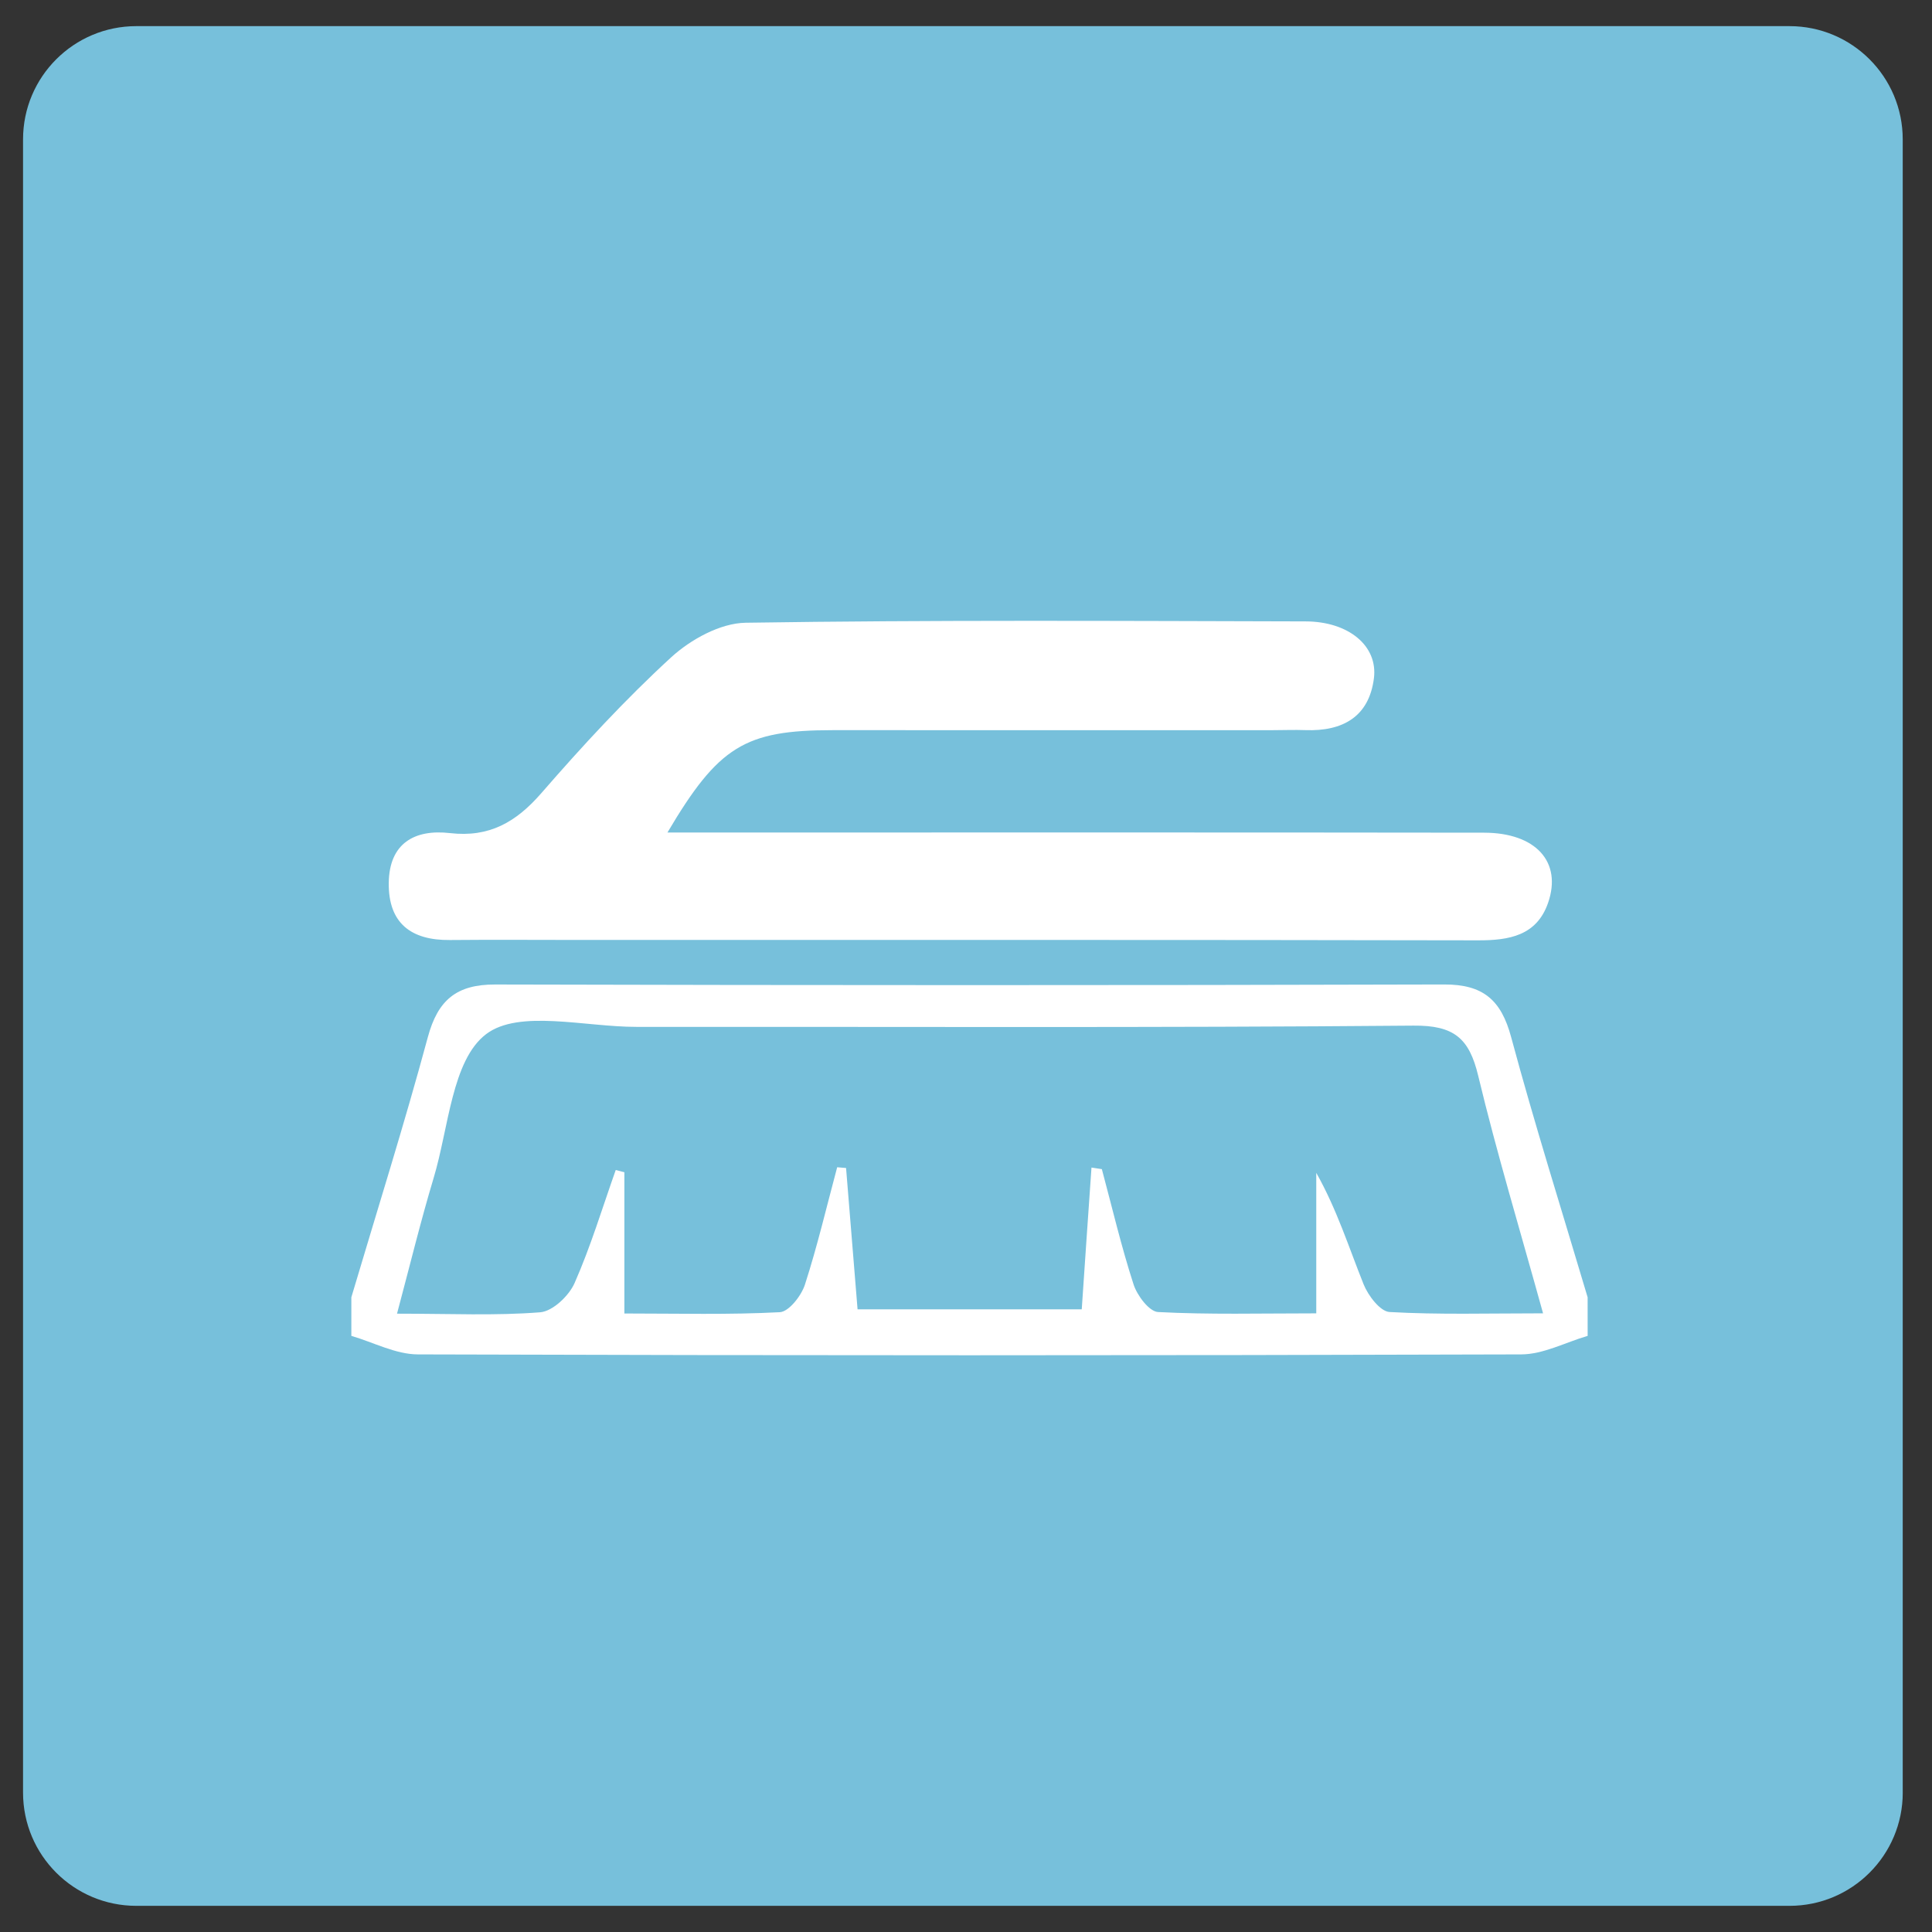 <?xml version="1.0" encoding="utf-8"?>
<!-- Generator: Adobe Illustrator 16.0.0, SVG Export Plug-In . SVG Version: 6.00 Build 0)  -->
<!DOCTYPE svg PUBLIC "-//W3C//DTD SVG 1.1//EN" "http://www.w3.org/Graphics/SVG/1.1/DTD/svg11.dtd">
<svg version="1.1" xmlns="http://www.w3.org/2000/svg" xmlns:xlink="http://www.w3.org/1999/xlink" x="0px" y="0px" width="85px"
	 height="85px" viewBox="0 0 85 85" enable-background="new 0 0 85 85" xml:space="preserve">
<rect x="0" y="0" width="85" height="85" fill="#333333" stroke="none"/>
<g id="图层_3">
	<path fill="#77C0DB" d="M83.713,78.867c0,2.752-2.23,4.982-4.982,4.982H5.996c-2.751,0-4.982-2.23-4.982-4.982V6.132
		c0-2.751,2.231-4.982,4.982-4.982H78.73c2.752,0,4.982,2.231,4.982,4.982V78.867z"/>
</g>
<g id="图层_1" display="none">
	<g display="inline">
		<g>
			<path fill-rule="evenodd" clip-rule="evenodd" fill="#FFFFFF" d="M55.289,15.446c0,1.514,0,3.027,0,4.602
				c-0.197,0-0.36,0-0.522,0c-2.099,0-4.197,0.011-6.296-0.009c-0.414-0.004-0.592,0.112-0.752,0.519
				c-0.89,2.257-1.891,4.471-2.723,6.749c-0.342,0.94-0.818,1.164-1.754,1.131c-2.142-0.076-4.289-0.024-6.433-0.024
				c-0.167,0-0.334,0-0.568,0c-0.083-0.929-0.163-1.832-0.24-2.711c-1.498,0-2.95,0.004-4.402-0.002
				c-0.426-0.002-0.854-0.002-1.276-0.053c-0.413-0.048-0.845-0.232-0.881-0.669c-0.028-0.334,0.11-0.773,0.334-1.022
				c0.754-0.84,1.57-1.626,2.381-2.414c1.623-1.574,3.265-3.128,4.882-4.707c0.582-0.568,1.23-0.996,2.014-1.22
				c0.146-0.042,0.282-0.112,0.423-0.169C44.747,15.446,50.018,15.446,55.289,15.446z"/>
			<path fill-rule="evenodd" clip-rule="evenodd" fill="#FFFFFF" d="M39.699,72.996c-3.172,0-6.344-0.014-9.515,0.013
				c-0.592,0.005-1.009-0.234-1.217-0.711c-0.245-0.563-0.494-1.183-0.5-1.78c-0.039-4.765-0.07-9.53,0.006-14.295
				c0.027-1.672,0.263-3.357,0.577-5.004c0.423-2.214,0.935-4.419,1.559-6.585c0.462-1.606,1.085-3.179,1.778-4.703
				c0.838-1.844,1.834-3.615,2.744-5.427c0.181-0.361,0.405-0.492,0.817-0.489c2.804,0.019,5.608,0.016,8.412,0.002
				c0.42-0.001,0.727,0.126,0.992,0.453c0.609,0.746,0.636,1.787,0.059,2.566c-0.197,0.267-0.389,0.553-0.508,0.86
				c-0.182,0.467-0.128,0.906,0.229,1.32c0.387,0.448,0.709,0.938,0.816,1.561c0.098,0.575-0.033,1.053-0.361,1.506
				c-0.144,0.198-0.25,0.432-0.421,0.6c-0.742,0.732-0.366,2.234,0.48,2.878c0.774,0.591,1.534,1.22,2.206,1.921
				c1.057,1.1,1.666,2.468,2.107,3.918c0.525,1.73,0.668,3.506,0.668,5.302c0.002,4.581,0.002,9.163,0,13.744
				c0,0.41,0.01,0.822-0.029,1.229c-0.07,0.735-0.51,1.119-1.246,1.12C46.134,72.997,42.916,72.996,39.699,72.996z"/>
			<path fill-rule="evenodd" clip-rule="evenodd" fill="#FFFFFF" d="M49.225,21.071c1.678,0,3.328,0,4.98,0
				c0.117,0.783,0.156,1.584,0.369,2.337c0.381,1.347,0.792,2.695,1.327,3.986c0.606,1.464,1.572,2.72,2.655,3.878
				c0.141,0.15,0.273,0.339,0.326,0.532c0.146,0.524-0.162,0.943-0.68,0.829c-0.537-0.119-1.077-0.341-1.547-0.632
				c-2.016-1.244-3.694-2.839-5.02-4.822C50.393,25.318,49.658,23.276,49.225,21.071z"/>
			<path fill-rule="evenodd" clip-rule="evenodd" fill="#FFFFFF" d="M45.981,29.448c0,1.211,0,2.385,0,3.612
				c-0.161,0.009-0.307,0.026-0.452,0.026c-3.383,0-6.765,0.001-10.147,0c-0.202,0-0.471,0.073-0.474-0.262
				c-0.008-1.113-0.003-2.227-0.003-3.377C38.613,29.448,42.275,29.448,45.981,29.448z"/>
			<path fill-rule="evenodd" clip-rule="evenodd" fill="#FFFFFF" d="M56.303,19.54c0-1.202,0-2.3,0-3.449
				c0.848,0.292,1.666,0.568,2.478,0.863c0.085,0.031,0.133,0.174,0.191,0.269c0.014,0.022,0.003,0.06,0.003,0.09
				c-0.006,0.475,0.157,1.071-0.07,1.387c-0.217,0.301-0.84,0.312-1.285,0.447C57.199,19.274,56.777,19.398,56.303,19.54z"/>
		</g>
	</g>
</g>
<g id="图层_2">
	<g>
		<g>
			<path fill-rule="evenodd" clip-rule="evenodd" fill="#FFFFFF" d="M69.85,58.773c-0.975,0.284-1.949,0.813-2.925,0.815
				c-16.181,0.051-32.362,0.051-48.542,0c-0.977-0.003-1.95-0.531-2.925-0.815c0-0.566,0-1.131,0-1.698
				c1.132-3.813,2.33-7.608,3.366-11.448c0.441-1.633,1.266-2.316,2.959-2.313c13.919,0.035,27.838,0.039,41.757-0.001
				c1.711-0.005,2.505,0.683,2.943,2.312c1.034,3.84,2.233,7.636,3.366,11.45C69.85,57.643,69.85,58.207,69.85,58.773z
				 M48.021,51.368c0.151,0.022,0.304,0.046,0.456,0.069c0.454,1.694,0.855,3.405,1.395,5.072c0.158,0.489,0.688,1.195,1.078,1.215
				c2.236,0.118,4.48,0.058,6.96,0.058c0-2.269,0-4.226,0-6.183c0.915,1.626,1.435,3.291,2.083,4.905
				c0.199,0.497,0.729,1.195,1.141,1.219c2.152,0.122,4.314,0.058,6.754,0.058c-1.025-3.708-2.04-7.061-2.855-10.459
				c-0.395-1.642-1.06-2.215-2.846-2.199c-11.396,0.1-22.795,0.046-34.193,0.055c-2.262,0.002-5.162-0.78-6.609,0.321
				c-1.504,1.144-1.644,4.122-2.305,6.32c-0.572,1.902-1.041,3.837-1.613,5.977c2.354,0,4.336,0.095,6.3-0.061
				c0.548-0.044,1.265-0.724,1.511-1.284c0.711-1.61,1.222-3.31,1.811-4.975c0.127,0.032,0.254,0.064,0.381,0.098
				c0,1.96,0,3.921,0,6.214c2.359,0,4.604,0.061,6.838-0.057c0.398-0.021,0.945-0.72,1.104-1.209
				c0.549-1.698,0.957-3.442,1.42-5.168c0.131,0.01,0.261,0.021,0.391,0.033c0.164,2.021,0.33,4.044,0.506,6.218
				c3.301,0,6.566,0,9.863,0C47.74,55.398,47.881,53.384,48.021,51.368z"/>
			<path fill-rule="evenodd" clip-rule="evenodd" fill="#FFFFFF" d="M29.365,36.627c0.879,0,1.625,0,2.373,0
				c11.186,0,22.369-0.008,33.555,0.008c2.275,0.003,3.441,1.285,2.816,3.087c-0.5,1.439-1.701,1.653-3.084,1.649
				c-13.166-0.027-26.333-0.016-39.5-0.017c-1.911,0-3.822-0.015-5.733,0.003c-1.709,0.017-2.708-0.743-2.688-2.509
				c0.019-1.753,1.143-2.374,2.694-2.195c1.729,0.199,2.906-0.481,4.015-1.754c1.809-2.081,3.688-4.12,5.717-5.981
				c0.857-0.785,2.164-1.504,3.277-1.52c8.21-0.126,16.422-0.079,24.635-0.059c1.883,0.004,3.186,1.071,3.005,2.502
				c-0.216,1.701-1.383,2.34-3.012,2.281c-0.495-0.018-0.991,0.003-1.487,0.003c-6.44-0.001-12.883-0.003-19.324-0.001
				C32.776,32.127,31.609,32.832,29.365,36.627z"/>
		</g>
	</g>
</g>
<g id="图层_4" display="none">
	<g display="inline">
		<g>
			<path fill-rule="evenodd" clip-rule="evenodd" fill="#FFFFFF" d="M30.31,70.913c-0.565-2.659-1.131-5.318-1.727-8.125
				c7.032,0.411,13.191-1.385,18.745-5.225c1.18-0.815,2.221-1.827,3.369-2.688c1.173-0.88,2.352-1.773,3.618-2.503
				c1.604-0.922,2.636-2.813,2.284-4.557c-0.37-1.835-2.066-3.311-3.965-3.45c-1.727-0.129-3.855,0.987-4.07,2.675
				c-0.336,2.616-2.183,3.848-3.951,5.172c-3.847,2.875-8.237,4.403-13.017,4.742c-3.217,0.228-4.103-0.502-4.781-3.664
				c-0.285-1.329-0.563-2.657-0.848-4.006c-2.671,1.904-2.758,5.521-0.224,7.603c2.352,1.934,5.167,1.876,7.887,1.509
				c6.014-0.811,11.172-3.473,15.354-7.901c0.461-0.489,0.769-1.258,0.856-1.934c0.2-1.54,0.95-2.422,2.503-2.487
				c1.378-0.058,2.286,0.639,2.514,2.008c0.248,1.5-0.352,2.478-1.874,2.988c-0.778,0.261-1.526,0.804-2.118,1.39
				c-5.822,5.778-12.708,8.96-21.013,8.664c-5.135-0.184-9.083-3.952-8.461-8.494c0.27-1.967,1.445-3.972,2.689-5.589
				c0.879-1.146,1.124-2.097,0.871-3.353c-0.419-2.075-0.813-4.156-1.293-6.217c-0.287-1.234,0.248-1.584,1.355-1.582
				c12.288,0.008,24.574,0.014,36.862-0.008c1.247-0.002,1.71,0.432,1.46,1.695c-2.112,10.699-4.201,21.401-6.306,32.101
				c-0.083,0.421-0.251,0.825-0.38,1.236C47.87,70.913,39.089,70.913,30.31,70.913z"/>
		</g>
		<path fill="#FFFFFF" d="M28.863,25.154c6.469,1.125,7.313-9.281,7.313-9.281s0.281,9,6.188,9.281
			c-4.219,0-6.188,8.719-6.188,8.719S35.332,26.841,28.863,25.154z"/>
		<path fill="#FFFFFF" d="M49.017,21.564c5.211,0.906,5.891-7.477,5.891-7.477s0.227,7.25,4.984,7.477
			c-3.398,0-4.984,7.023-4.984,7.023S54.228,22.924,49.017,21.564z"/>
	</g>
</g>
<g id="图层_5" display="none">
	<g display="inline">
		<g>
			<rect x="15.052" y="32.879" fill="#FFFFFF" width="17.191" height="9.733"/>
			<rect x="34.351" y="32.879" fill="#FFFFFF" width="17.191" height="9.733"/>
			<rect x="53.817" y="32.879" fill="#FFFFFF" width="17.191" height="9.733"/>
			<rect x="15.052" y="55.732" fill="#FFFFFF" width="17.191" height="9.732"/>
			<rect x="15.052" y="44.305" fill="#FFFFFF" width="55.957" height="9.734"/>
			<rect x="34.351" y="55.732" fill="#FFFFFF" width="17.191" height="9.732"/>
			<rect x="53.817" y="55.732" fill="#FFFFFF" width="17.191" height="9.732"/>
		</g>
		<g>
			<path fill="#FFFFFF" d="M46.265,70.594c-0.242-0.012-0.441-0.197-0.471-0.439c-0.028-0.23-0.749-5.65-5.835-6.977
				c-0.26-0.066-0.419-0.326-0.363-0.59c0.051-0.232,0.257-0.393,0.488-0.393c0.028,0,0.057,0.002,0.086,0.008
				c0.247,0.043,0.49,0.064,0.722,0.064c4.244,0,4.893-7.416,4.899-7.49c0.021-0.26,0.238-0.459,0.498-0.459
				c0.004,0,0.008,0,0.012,0c0.266,0.006,0.479,0.219,0.488,0.484c0.002,0.07,0.285,7.178,4.775,7.393
				c0.271,0.014,0.482,0.24,0.477,0.512c-0.007,0.271-0.229,0.488-0.5,0.488c-2.609,0-4.323,5.059-4.765,7.01
				c-0.052,0.229-0.255,0.389-0.487,0.389C46.282,70.594,46.273,70.594,46.265,70.594z"/>
			<path fill="#75B8D1" d="M46.29,54.818c0,0,0.239,7.637,5.252,7.877c-3.58,0-5.252,7.398-5.252,7.398s-0.715-5.967-6.206-7.398
				c0.282,0.049,0.551,0.072,0.808,0.072C45.647,62.768,46.29,54.818,46.29,54.818 M46.29,53.818c-0.52,0-0.953,0.398-0.997,0.918
				c-0.006,0.07-0.625,7.031-4.4,7.031c-0.203,0-0.417-0.02-0.637-0.059c-0.058-0.01-0.116-0.014-0.172-0.014
				c-0.462,0-0.875,0.32-0.976,0.787c-0.114,0.523,0.206,1.045,0.725,1.18c4.746,1.238,5.438,6.338,5.466,6.555
				c0.061,0.48,0.458,0.852,0.942,0.875c0.017,0,0.034,0,0.051,0c0.464,0,0.87-0.32,0.975-0.777c0.39-1.717,2.013-6.619,4.276-6.619
				c0.543,0,0.986-0.434,1-0.977c0.013-0.543-0.41-0.996-0.952-1.023c-4.043-0.191-4.298-6.842-4.3-6.908
				c-0.018-0.531-0.444-0.955-0.975-0.969C46.307,53.818,46.298,53.818,46.29,53.818L46.29,53.818z"/>
		</g>
		<g>
			<path fill="#FFFFFF" d="M15.504,50.689c-0.243-0.012-0.442-0.197-0.472-0.438c-0.028-0.23-0.75-5.652-5.835-6.979
				c-0.26-0.067-0.419-0.327-0.363-0.59c0.051-0.232,0.257-0.394,0.488-0.394c0.028,0,0.057,0.002,0.086,0.008
				c0.247,0.043,0.49,0.064,0.722,0.064c4.237,0,4.894-7.415,4.9-7.489c0.021-0.26,0.239-0.459,0.499-0.459c0.004,0,0.008,0,0.012,0
				c0.265,0.006,0.479,0.219,0.487,0.483c0.002,0.072,0.285,7.18,4.776,7.394c0.271,0.013,0.482,0.239,0.476,0.511
				s-0.229,0.488-0.5,0.488c-2.609,0-4.323,5.062-4.764,7.011c-0.052,0.229-0.255,0.391-0.487,0.391
				C15.521,50.691,15.512,50.689,15.504,50.689z"/>
			<path fill="#75B8D1" d="M15.529,34.914c0,0,0.239,7.638,5.251,7.876c-3.58,0-5.251,7.401-5.251,7.401s-0.716-5.97-6.206-7.401
				c0.282,0.049,0.551,0.072,0.808,0.072C14.885,42.862,15.529,34.914,15.529,34.914 M15.528,33.914
				c-0.519,0-0.953,0.398-0.996,0.918c-0.006,0.07-0.626,7.03-4.402,7.03c-0.203,0-0.417-0.02-0.636-0.058
				c-0.058-0.01-0.116-0.015-0.172-0.015c-0.462,0-0.875,0.321-0.976,0.788c-0.114,0.523,0.206,1.044,0.725,1.18
				c4.776,1.245,5.459,6.5,5.466,6.553c0.058,0.482,0.455,0.854,0.941,0.879c0.018,0,0.035,0.002,0.052,0.002
				c0.464,0,0.871-0.322,0.975-0.779c0.39-1.719,2.013-6.622,4.276-6.622c0.543,0,0.987-0.434,1-0.977
				c0.013-0.543-0.41-0.996-0.952-1.022c-4.042-0.192-4.297-6.841-4.299-6.909c-0.017-0.53-0.444-0.954-0.974-0.968
				C15.546,33.914,15.537,33.914,15.528,33.914L15.528,33.914z"/>
		</g>
		<g>
			<path fill="#FFFFFF" d="M57.724,37.718c-0.242-0.012-0.441-0.197-0.471-0.439c-0.028-0.23-0.751-5.649-5.837-6.976
				c-0.26-0.068-0.42-0.328-0.362-0.59c0.05-0.233,0.257-0.394,0.487-0.394c0.029,0,0.058,0.002,0.087,0.007
				c0.247,0.043,0.489,0.065,0.722,0.065c4.244,0,4.895-7.415,4.901-7.49c0.021-0.26,0.238-0.459,0.498-0.459
				c0.004,0,0.008,0,0.012,0c0.266,0.006,0.479,0.219,0.488,0.483c0.002,0.072,0.284,7.18,4.774,7.394
				c0.271,0.013,0.482,0.24,0.477,0.511c-0.007,0.271-0.229,0.488-0.5,0.488c-2.609,0-4.323,5.06-4.764,7.01
				c-0.051,0.229-0.255,0.389-0.487,0.389C57.741,37.718,57.732,37.718,57.724,37.718z"/>
			<path fill="#75B8D1" d="M57.749,21.942c0,0,0.238,7.638,5.251,7.877c-3.58,0-5.251,7.399-5.251,7.399s-0.717-5.968-6.207-7.399
				c0.281,0.049,0.551,0.072,0.808,0.072C57.104,29.892,57.749,21.942,57.749,21.942 M57.749,20.942
				c-0.519,0-0.953,0.398-0.997,0.917c-0.006,0.07-0.627,7.032-4.402,7.032c-0.203,0-0.417-0.02-0.637-0.058
				c-0.058-0.01-0.115-0.015-0.172-0.015c-0.462,0-0.875,0.321-0.977,0.788c-0.113,0.524,0.206,1.044,0.726,1.18
				c4.745,1.237,5.439,6.337,5.467,6.554c0.061,0.481,0.458,0.852,0.943,0.875c0.017,0.001,0.033,0.001,0.05,0.001
				c0.464,0,0.87-0.32,0.975-0.777c0.39-1.717,2.013-6.62,4.275-6.62c0.543,0,0.986-0.433,1-0.976
				c0.013-0.543-0.41-0.997-0.952-1.023c-4.043-0.193-4.297-6.842-4.299-6.91c-0.017-0.53-0.444-0.954-0.975-0.968
				C57.766,20.942,57.757,20.942,57.749,20.942L57.749,20.942z"/>
		</g>
	</g>
</g>
<g id="图层_6" display="none">
	<g display="inline">
		<path fill-rule="evenodd" clip-rule="evenodd" fill="#FFFFFF" d="M15.067,65.688c0.307-0.679,0.675-1.304,1.474-1.487
			c0.268-0.062,0.548-0.09,0.823-0.091c1.621-0.009,3.243-0.009,4.864-0.001c0.246,0.001,0.402-0.055,0.512-0.301
			c0.617-1.384,1.245-2.764,1.881-4.14c0.134-0.291,0.147-0.454-0.174-0.665c-0.764-0.502-1.029-1.588-0.664-2.426
			c0.383-0.879,1.35-1.378,2.314-1.136c0.34,0.087,0.442-0.004,0.574-0.294c2.023-4.462,4.062-8.917,6.093-13.374
			c1.258-2.76,2.508-5.523,3.768-8.282c0.096-0.209,0.091-0.349-0.062-0.545c-0.55-0.703-0.677-1.488-0.25-2.289
			c0.411-0.772,1.1-1.105,1.968-1.019c0.26,0.026,0.35-0.091,0.465-0.285c1.474-2.482,3.202-4.767,5.319-6.739
			c3.074-2.863,6.734-4.375,10.906-4.721c2.197-0.183,4.352,0.019,6.436,0.726c3.929,1.333,6.68,3.894,7.83,7.938
			c0.396,1.389,0.479,2.868,0.705,4.305c0.025,0.156,0.057,0.311,0.085,0.467c0,1.081,0,2.162,0,3.243
			c-0.089,0.706-0.169,1.414-0.269,2.118c-0.275,1.948-0.857,3.785-2.065,5.369c-0.905,1.186-2.095,2.013-3.479,2.563
			c-0.053,0.021-0.113,0.03-0.17,0.034c-0.042,0.003-0.084-0.011-0.172-0.024c0-0.143,0-0.285,0-0.429
			c0-0.833,0.033-1.667-0.01-2.497c-0.047-0.881,0.09-1.617,0.727-2.336c0.799-0.902,1.012-2.111,1.184-3.291
			c0.381-2.628,0.289-5.258-0.247-7.839c-0.624-3.01-2.589-4.864-5.489-5.781c-2.471-0.782-4.934-0.676-7.419-0.054
			c-3.089,0.773-5.501,2.561-7.488,4.96c-1.037,1.253-1.955,2.605-2.936,3.924c0.244,0.225,0.415,0.356,0.554,0.516
			c0.572,0.653,0.678,1.63,0.264,2.324c-0.478,0.802-1.291,1.184-2.198,0.968c-0.34-0.081-0.46-0.025-0.607,0.301
			c-1.193,2.66-2.417,5.307-3.627,7.96c-1.349,2.958-2.692,5.919-4.038,8.879c-0.729,1.606-1.453,3.214-2.19,4.815
			c-0.098,0.214-0.12,0.336,0.09,0.512c0.663,0.557,0.873,1.528,0.542,2.314c-0.318,0.755-1.143,1.25-2.016,1.172
			c-0.304-0.026-0.474,0.036-0.602,0.335c-0.375,0.883-0.783,1.75-1.194,2.659c0.134,0.03,0.227,0.059,0.322,0.072
			c1.15,0.159,1.92,1.031,1.858,2.107c-0.065,1.12-0.904,1.92-2.089,1.931c-2,0.02-4.002,0.007-6.003,0.008
			c-1.168,0-2.338-0.041-3.505,0.011c-1.26,0.056-2.146-0.402-2.594-1.609C15.067,66.272,15.067,65.979,15.067,65.688z"/>
		<path fill-rule="evenodd" clip-rule="evenodd" fill="#FFFFFF" d="M61.76,54.734c-4.14-1.546-7.778-0.879-10.531,2.519
			c-2.783,3.435-2.626,7.156-0.232,10.883c-0.179,0.011-0.328,0.026-0.478,0.026c-2.906,0.001-5.814-0.049-8.719,0.021
			c-1.533,0.036-2.498-1.6-2.337-2.707c0.328-2.268,0.691-4.529,1.055-6.79c0.327-2.03,0.626-4.067,1.024-6.084
			c0.414-2.098,1.161-4.094,2.166-5.984c0.917-1.725,2.081-3.267,3.501-4.61c1.795-1.702,3.887-2.9,6.238-3.672
			c1.707-0.561,3.459-0.651,5.232-0.61c0.817,0.02,1.636,0.002,2.453,0.004c0.57,0.002,0.623,0.049,0.623,0.631
			c0.004,4.702,0.004,9.405,0.005,14.108C61.76,53.209,61.76,53.951,61.76,54.734z"/>
		<path fill-rule="evenodd" clip-rule="evenodd" fill="#FFFFFF" d="M64.817,62.809c-0.064,3.942-3.202,6.753-6.844,6.728
			c-3.82-0.027-6.811-3.195-6.709-7.008c0.098-3.619,3.262-6.634,6.827-6.538C62.065,56.097,64.82,59.241,64.817,62.809z
			 M58.048,59.37c-1.861,0.001-3.408,1.537-3.416,3.395c-0.008,1.823,1.574,3.41,3.402,3.415c1.848,0.004,3.396-1.544,3.403-3.403
			C61.445,60.91,59.912,59.37,58.048,59.37z"/>
	</g>
</g>
<g id="图层_7" display="none">
	<g display="inline">
		<path fill-rule="evenodd" clip-rule="evenodd" fill="#FFFFFF" d="M27.888,49.123c0-1.77,0-3.332,0-4.964c1.813,0,3.476,0,5.334,0
			c0,1.644,0,3.195,0,4.95c1.427,0,2.666-0.027,3.904,0.006c2.169,0.059,3.403,1.504,3.179,3.643
			c-0.63,6.021-1.228,12.047-1.907,18.064c-0.077,0.684-0.423,1.549-0.939,1.926c-0.876,0.641-1.782-0.389-1.721-1.924
			c0.176-4.417,0.38-8.832,0.519-13.251c0.019-0.585-0.208-1.655-0.441-1.69c-1.046-0.154-2.149-0.094-3.198,0.084
			C32.419,56,32.274,56.92,32.27,57.432c-0.039,4.422-0.058,8.844-0.042,13.265c0.004,1.094-0.131,2.037-1.47,2.067
			c-1.433,0.033-1.617-0.959-1.617-2.115c-0.002-4.422-0.129-8.844-0.02-13.262c0.054-2.168-1.336-1.597-2.499-1.711
			c-1.348-0.133-1.675,0.472-1.601,1.727c0.245,4.14,0.402,8.285,0.59,12.428c0.02,0.436,0.158,0.934-0.001,1.296
			c-0.274,0.626-0.737,1.169-1.122,1.746c-0.479-0.547-1.305-1.05-1.38-1.647c-0.626-4.979-1.115-9.975-1.643-14.965
			c-0.126-1.193-0.278-2.385-0.356-3.582c-0.147-2.261,1.006-3.512,3.245-3.551C25.44,49.107,26.527,49.123,27.888,49.123z"/>
		<path fill-rule="evenodd" clip-rule="evenodd" fill="#FFFFFF" d="M53.311,17.521c0.577-0.58,1.154-1.161,1.732-1.741
			c0.555,0.606,1.107,1.212,1.662,1.818c-0.085,0.153-0.169,0.306-0.254,0.458c1.842,0,3.688,0.063,5.525-0.017
			c2.035-0.089,3.576,0.76,4.424,2.504c0.934,1.918,1.578,3.979,2.473,6.299c-4.018,0-7.502,0.059-10.982-0.03
			c-1.315-0.034-1.682,0.387-1.658,1.665c0.072,3.875,0.004,7.754,0.042,11.631c0.01,0.996-0.216,1.507-1.351,1.495
			c-1.113-0.013-1.209-0.595-1.205-1.466c0.02-3.822,0.001-7.645-0.004-11.468c0-0.535,0-1.069,0-1.803c-4.111,0-8.066,0-12.294,0
			c0.443-1.603,0.72-2.987,1.208-4.293c1.342-3.593,2.686-4.483,6.463-4.484c1.466,0,2.932,0,4.396,0
			C53.428,17.901,53.369,17.711,53.311,17.521z"/>
		<path fill-rule="evenodd" clip-rule="evenodd" fill="#FFFFFF" d="M53.23,58.34c0-3.815,0.105-7.635-0.041-11.445
			c-0.084-2.184,1.367-1.578,2.487-1.721c1.434-0.184,1.578,0.708,1.599,1.816c0.119,6.598,0.267,13.194,0.405,19.792
			c0.025,1.198,0.017,2.4,0.091,3.597c0.067,1.07-0.447,1.426-1.438,1.504c-3.509,0.274-3.629,0.133-3.562-3.399
			c0.063-3.38,0.013-6.763,0.013-10.144C52.934,58.34,53.082,58.34,53.23,58.34z"/>
		<path fill-rule="evenodd" clip-rule="evenodd" fill="#FFFFFF" d="M32.316,28.209c0,3.652-0.048,7.305,0.025,10.955
			c0.027,1.338-0.6,1.588-1.699,1.467c-0.945-0.105-2.088,0.35-2.11-1.411c-0.086-7.142-0.267-14.282-0.469-21.422
			c-0.04-1.396,0.225-2.118,1.863-2.061c2.866,0.099,2.875,0.009,2.878,2.006c0.005,3.489,0.001,6.978,0.001,10.466
			C32.643,28.209,32.479,28.209,32.316,28.209z"/>
		<path fill-rule="evenodd" clip-rule="evenodd" fill="#FFFFFF" d="M34.209,42.521c0,0.905-1.012,1.639-2.259,1.639h-2.599
			c-1.248,0-2.259-0.733-2.259-1.639v-0.224c0-0.905,1.012-1.639,2.259-1.639h2.599c1.248,0,2.259,0.733,2.259,1.639V42.521z"/>
		<path fill-rule="evenodd" clip-rule="evenodd" fill="#FFFFFF" d="M58.907,43.504c0,0.904-1.012,1.639-2.259,1.639h-2.6
			c-1.247,0-2.259-0.734-2.259-1.639v-0.225c0-0.904,1.012-1.639,2.259-1.639h2.6c1.247,0,2.259,0.734,2.259,1.639V43.504z"/>
	</g>
</g>
<g id="图层_8" display="none">
	<g display="inline">
		<path fill-rule="evenodd" clip-rule="evenodd" fill="#FFFFFF" d="M20.427,14.582c0.109,0.765,0.294,1.533,0.268,2.293
			c-0.005,0.173-0.819,0.536-1.13,0.428c-0.411-0.144-0.927-0.634-0.974-1.026c-0.063-0.54,0.271-1.128,0.434-1.695
			C19.491,14.582,19.96,14.582,20.427,14.582z"/>
		<path fill-rule="evenodd" clip-rule="evenodd" fill="#FFFFFF" d="M45.255,38.005c2.788,0,5.28-0.106,7.752,0.065
			c0.73,0.051,1.713,0.734,2.057,1.398c5.626,10.858,6.381,22.051,1.94,33.489c-0.261,0.67-1.392,1.402-2.136,1.421
			c-5.063,0.125-10.136-0.066-15.195,0.123c-2.373,0.09-3.647-1.016-4.525-2.881c-2.103-4.469-2.505-14.219,2.848-19.192
			c1.311-1.219,2.572-2.501,3.766-3.836C44.38,45.668,45.309,42.121,45.255,38.005z M40.072,53.844c2.881,0,5.277-0.038,7.672,0.016
			c1.161,0.027,1.716-0.344,1.7-1.584c-0.041-3.399,0.033-6.801-0.061-10.199c-0.016-0.59-0.631-1.162-0.971-1.742
			c-0.426,0.596-0.966,1.141-1.257,1.797c-1.022,2.299-1.759,4.752-2.995,6.923C43.226,50.693,41.689,51.992,40.072,53.844z
			 M57.918,53.742c-1.513-4.358-2.826-8.276-4.266-12.146c-0.214-0.574-1.023-0.927-1.809-1.596c0,5.033,0,9.341,0,13.742
			C53.683,53.742,55.361,53.742,57.918,53.742z"/>
		<path fill-rule="evenodd" clip-rule="evenodd" fill="#FFFFFF" d="M38.064,18.928c7.961,0.477,16.351-2.149,21.818,6.569
			c-4.614,1.442-6.377,4.837-6.295,9.511c-2.743,0-5.431,0-7.893,0c-0.85-2.071-1.484-4.145-2.537-5.978
			c-0.613-1.065-1.789-2.25-2.902-2.49c-2.079-0.448-2.346-1.559-2.212-3.289C38.145,21.947,38.064,20.628,38.064,18.928z"/>
		<path fill-rule="evenodd" clip-rule="evenodd" fill="#FFFFFF" d="M39.355,27.53c1.35,1.611,2.502,2.987,3.218,3.842
			c-1.761,2.14-3.193,3.792-4.521,5.524c-0.854,1.113-1.502,2.434-3.172,1.946C36.28,35.305,37.671,31.79,39.355,27.53z"/>
		<path fill-rule="evenodd" clip-rule="evenodd" fill="#FFFFFF" d="M36.181,18.661c0,2.825,0,4.899,0,7.525
			c-1.265-0.452-2.985-0.633-3.12-1.195c-0.396-1.648-0.407-3.503-0.037-5.159C33.145,19.287,34.893,19.106,36.181,18.661z"/>
		<path fill-rule="evenodd" clip-rule="evenodd" fill="#FFFFFF" d="M24.471,17.049c0.619,0.783,1.391,1.353,1.313,1.759
			c-0.103,0.534-0.875,0.939-1.359,1.399c-0.401-0.451-1.102-0.89-1.121-1.356C23.283,18.362,23.917,17.847,24.471,17.049z"/>
		<path fill-rule="evenodd" clip-rule="evenodd" fill="#FFFFFF" d="M30.752,22.326c-0.834,0.692-1.42,1.502-1.792,1.413
			c-0.576-0.136-1.005-0.888-1.495-1.379c0.458-0.413,0.89-1.109,1.384-1.157C29.33,21.157,29.877,21.775,30.752,22.326z"/>
		<path fill-rule="evenodd" clip-rule="evenodd" fill="#FFFFFF" d="M24.444,24.072c0.643,0.815,1.349,1.321,1.344,1.822
			c-0.003,0.447-0.763,1.198-1.238,1.238c-0.408,0.034-1.199-0.715-1.244-1.175C23.258,25.473,23.895,24.922,24.444,24.072z"/>
		<path fill-rule="evenodd" clip-rule="evenodd" fill="#FFFFFF" d="M21.582,22.499c-0.843,0.611-1.387,1.304-1.839,1.249
			c-0.454-0.055-1.125-0.851-1.13-1.329c-0.005-0.426,0.75-1.174,1.207-1.203C20.275,21.187,20.777,21.874,21.582,22.499z"/>
		<path fill-rule="evenodd" clip-rule="evenodd" fill="#FFFFFF" d="M19.871,31.216c-0.66-0.947-1.323-1.488-1.258-1.915
			c0.073-0.472,0.767-1.039,1.288-1.17c0.278-0.07,1.069,0.682,1.082,1.081C20.999,29.712,20.455,30.23,19.871,31.216z"/>
	</g>
</g>
<g id="图层_9" display="none">
	<g display="inline">
		<path fill-rule="evenodd" clip-rule="evenodd" fill="#FFFFFF" d="M55.665,45.995c-1.989-3.453-4.623-6.557-7.156-9.664
			c-0.887-1.089-1.581-2.018-1.373-3.457c0.079-0.545,0.014-1.112,0.013-1.668c-0.004-3.334-0.433-3.829-3.829-4.257
			c0-1.105,0-2.234,0-3.973c3.629,0.465,7.107,0.805,10.542,1.404c1.302,0.228,2.432,0.476,2.919-0.974
			c0.511-1.517-0.342-2.384-1.821-2.63c-2.511-0.417-5.041-0.722-7.534-1.222c-0.834-0.167-1.578-0.783-2.363-1.193
			c-4.047,0-8.094,0-12.14,0c-1.44,0.894-1.689,2.426-1.067,3.628c0.392,0.756,1.838,1.176,2.874,1.337
			c1.423,0.222,2.906,0.055,4.536,0.055c0,1.25,0,2.384,0,3.507c-3.585,0.639-3.955,0.94-3.778,4.643
			c0.112,2.324-0.599,3.943-2.241,5.642c-4.555,4.708-8.193,10.031-8.819,16.827c-0.373,4.057,0.474,7.83,2.76,11.311
			c0.614,0.934,0.415,2.37,0.743,3.532c0.301,1.063,0.809,2.069,1.226,3.101c8.093,0,16.186,0,24.279,0
			c0.416-0.82,1.193-1.646,1.178-2.457c-0.039-2.084,0.562-3.777,1.564-5.629C59.407,57.892,58.973,51.738,55.665,45.995z
			 M38.778,58.108c-1.855-2.184-9.062-2.184-9.062-6.441c1.965-1.639,5.459-1.856,8.079,0
			C40.417,53.522,40.198,59.747,38.778,58.108z M41.983,61.085c-1.696,1.957-1.956-5.478,1.174-7.695
			c3.131-2.217,7.304-1.956,9.652,0C52.81,58.478,44.2,58.478,41.983,61.085z"/>
	</g>
</g>
<g id="图层_10" display="none">
	<g display="inline">
		<path fill-rule="evenodd" clip-rule="evenodd" fill="#FFFFFF" d="M20.46,59.105c0-8.756,0-17.513,0-26.271
			c0.023-0.092,0.054-0.184,0.069-0.277c0.13-0.817,0.393-1.59,0.814-2.299c0.976-1.642,2.415-2.798,4.046-3.726
			c1.63-0.929,3.382-1.568,5.192-2.048c2.732-0.723,5.521-1.039,8.332-1.081c1.685-0.025,3.37,0.086,5.053,0.193
			c2.327,0.149,4.654,0.333,6.978,0.538c2.067,0.183,4.134,0.392,6.194,0.635c1.733,0.205,3.462,0.452,5.186,0.729
			c1.287,0.207,2.355,0.832,3.14,1.9c0.518,0.705,0.772,1.509,0.935,2.353c0,2.373,0,4.746,0,7.119
			c-0.016,0.193-0.042,0.387-0.043,0.581c-0.021,2.201-0.039,4.401-0.057,6.603c-0.038,5.088-0.072,10.174-0.115,15.262
			c-0.021,2.633-2.258,4.539-4.815,4.191c-1.499-0.205-3.016-0.273-4.521-0.428c-0.363-0.037-0.591,0.119-0.831,0.346
			c-0.347,0.324-0.7,0.646-1.085,0.924c-2.35,1.697-5.018,2.646-7.816,3.268c-1.648,0.369-3.32,0.563-5.005,0.697
			c-2.781,0.219-5.548,0.072-8.299-0.328c-1.984-0.291-3.928-0.768-5.804-1.502c-1.602-0.627-3.117-1.398-4.462-2.479
			c-1.331-1.068-2.373-2.348-2.853-4.021C20.609,59.693,20.537,59.398,20.46,59.105z M54.946,39.236
			c-0.144,0.087-0.203,0.122-0.263,0.158c-0.722,0.433-1.418,0.917-2.171,1.284c-2.198,1.074-4.536,1.71-6.946,2.11
			c-2.885,0.48-5.781,0.596-8.693,0.42c-0.861-0.053-1.722-0.141-2.69-0.222c0.485,0.329,0.642,0.751,0.641,1.216
			c-0.002,1.539-0.01,3.08-0.06,4.619c-0.009,0.256-0.183,0.586-0.387,0.738c-0.566,0.42-1.211,0.393-1.839,0.102
			c-0.384-0.176-0.559-0.506-0.56-0.916c-0.004-1.576-0.003-3.154,0.007-4.732c0.003-0.547,0.286-0.916,0.794-1.115
			c0.062-0.024,0.119-0.057,0.256-0.122c-3.327-0.62-6.427-1.611-9.235-3.566c0,0.263-0.002,0.418,0,0.573
			c0.058,4.463,0.117,8.926,0.175,13.387c0.021,1.662,0.021,3.328,0.075,4.99c0.015,0.449,0.116,0.928,0.308,1.332
			c0.424,0.896,1.176,1.537,2.007,2.027c0.951,0.564,1.95,1.063,2.965,1.502c0.799,0.35,1.654,0.564,2.478,0.838
			c0.32-0.744,0.369-0.854,0.698-0.955c0.285-0.084,0.598-0.127,0.898-0.123c0.996,0.014,1.307,0.328,1.322,1.326
			c0.004,0.227,0.065,0.33,0.304,0.348c1.084,0.084,2.165,0.201,3.249,0.264c1.985,0.117,3.959-0.023,5.923-0.307
			c2.038-0.295,4.025-0.785,5.929-1.582c1.267-0.531,2.473-1.172,3.483-2.125c0.741-0.697,1.274-1.496,1.277-2.574
			c0.009-3.607,0.035-7.215,0.048-10.82c0.009-2.52,0.006-5.04,0.008-7.56C54.946,39.608,54.946,39.466,54.946,39.236z
			 M39.459,26.94c-0.489,0-0.979-0.015-1.466,0.002c-3.163,0.113-6.241,0.658-9.178,1.871c-1.511,0.624-2.925,1.407-4.021,2.668
			c-0.786,0.904-0.965,2.108-0.436,3.021c0.382,0.656,0.889,1.198,1.485,1.649c1.571,1.188,3.366,1.917,5.24,2.46
			c1.823,0.529,3.69,0.827,5.582,0.998c2.546,0.23,5.081,0.153,7.601-0.237c1.155-0.179,2.302-0.442,3.434-0.74
			c2.179-0.573,4.235-1.426,5.939-2.954c0.604-0.542,1.105-1.187,1.223-2.029c0.157-1.126-0.438-1.94-1.19-2.662
			c-1.177-1.127-2.609-1.834-4.112-2.401C46.305,27.361,42.918,26.905,39.459,26.94z M58.344,59.664
			c0.704,0.045,1.373,0.115,2.042,0.123c0.712,0.01,1.296-0.307,1.754-0.848c0.45-0.535,0.563-1.172,0.564-1.85
			c0.031-6.969,0.068-13.939,0.103-20.91c0.009-1.687,0.025-3.375,0.02-5.062c-0.005-1.389-0.778-2.286-2.146-2.476
			c-1.137-0.158-2.278-0.283-3.42-0.409c-0.461-0.051-0.925-0.069-1.452-0.106c0.097,0.122,0.132,0.171,0.172,0.216
			c0.041,0.045,0.086,0.087,0.13,0.13c1.472,1.417,2.318,3.097,2.307,5.191c-0.039,7.41-0.052,14.82-0.072,22.23
			C58.341,57.129,58.344,58.363,58.344,59.664z"/>
		<path fill-rule="evenodd" clip-rule="evenodd" fill="#FFFFFF" d="M34.761,56.299c0,0.732,0.008,1.465-0.001,2.197
			c-0.012,0.877-0.492,1.328-1.424,1.354c-0.788,0.02-1.404-0.523-1.412-1.318c-0.018-1.514-0.012-3.031,0.016-4.543
			c0.014-0.723,0.414-1.113,1.14-1.182c0.229-0.023,0.466-0.018,0.691,0.021c0.637,0.107,0.989,0.514,1.001,1.162
			c0.013,0.768,0.002,1.539,0.002,2.309C34.771,56.299,34.766,56.299,34.761,56.299z"/>
		<path fill-rule="evenodd" clip-rule="evenodd" fill="#FFFFFF" d="M39.478,30.427c1.425,0.048,2.816,0.228,4.107,0.845
			c0.509,0.243,1,0.575,1.407,0.962c0.693,0.658,0.59,1.673-0.148,2.331c-0.75,0.668-1.646,1.039-2.604,1.27
			c-1.952,0.47-3.904,0.446-5.839-0.08c-0.876-0.237-1.704-0.599-2.368-1.257c-0.738-0.731-0.703-1.698,0.059-2.414
			c0.877-0.824,1.966-1.168,3.096-1.394C37.938,30.541,38.714,30.511,39.478,30.427z"/>
	</g>
</g>
</svg>
